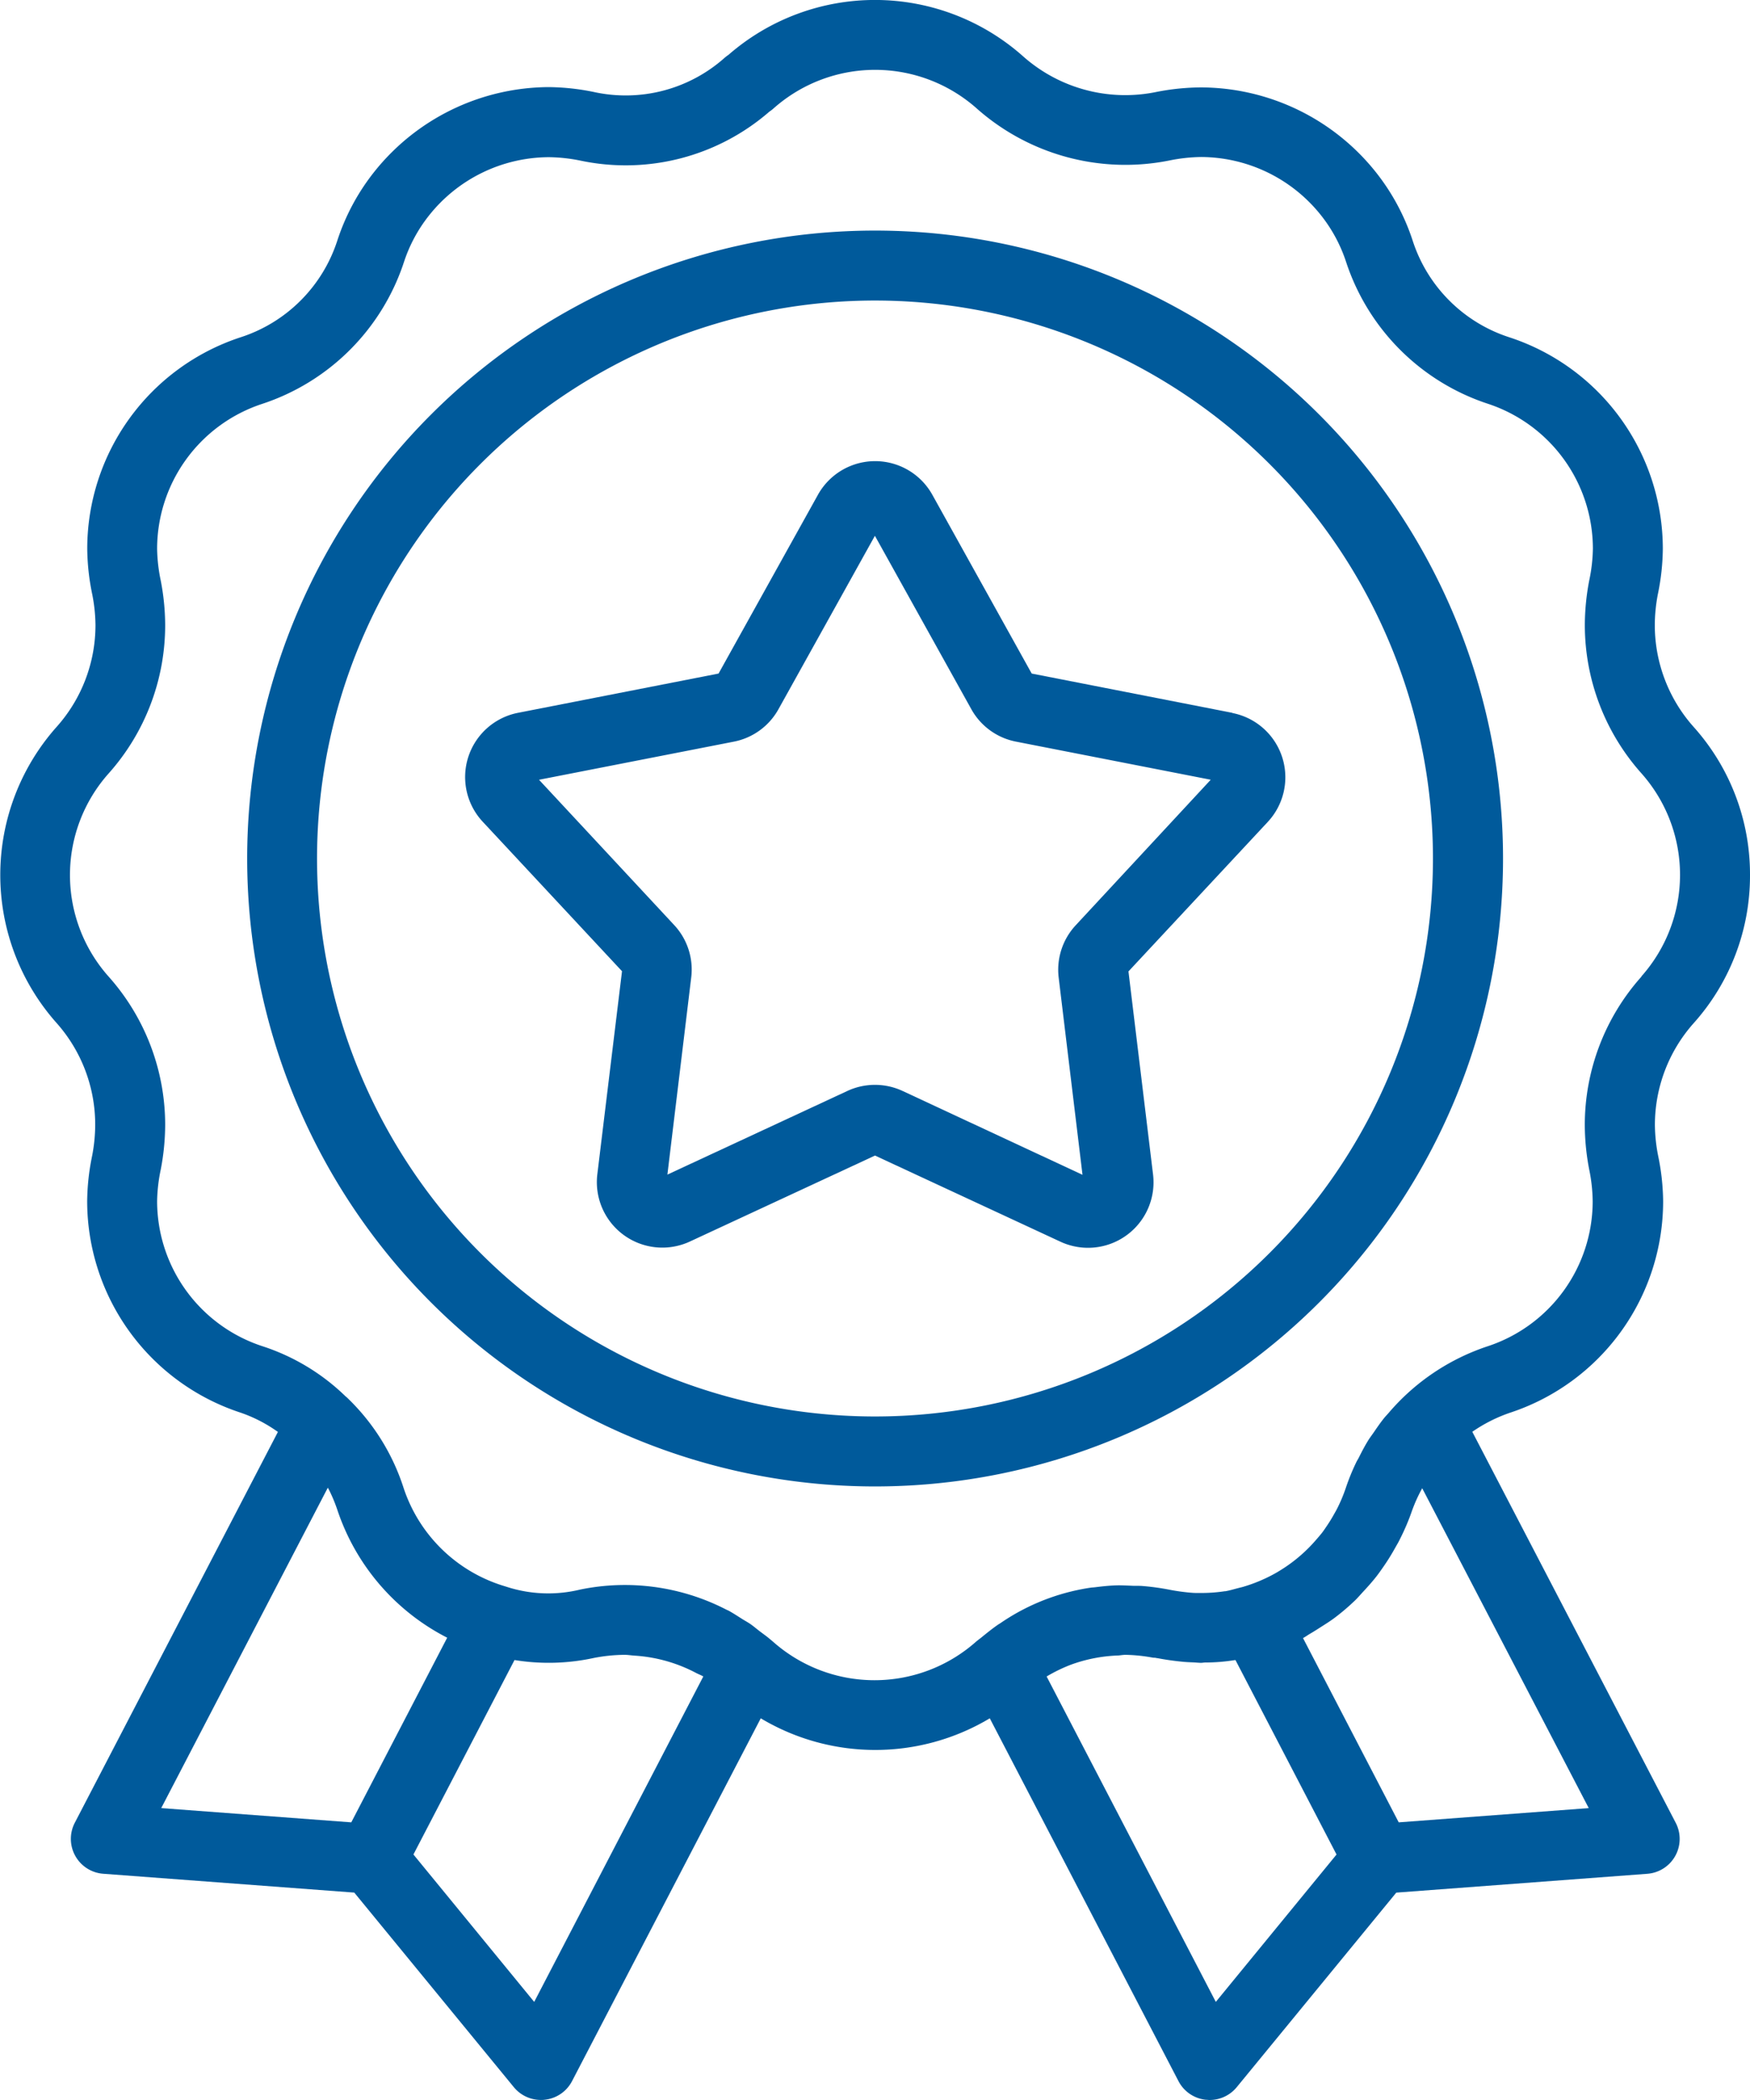 <svg xmlns="http://www.w3.org/2000/svg" width="51.472" height="61.767" viewBox="0 0 51.472 61.767">
  <g id="Award" transform="translate(-7 -2)">
    <path id="Path_2589" data-name="Path 2589" d="M58.472,27.736a6.493,6.493,0,0,0-1.661-4.359,4.5,4.5,0,0,1-1.139-2.991,4.877,4.877,0,0,1,.093-.924,6.849,6.849,0,0,0,.143-1.32A6.551,6.551,0,0,0,51.4,11.923a4.416,4.416,0,0,1-2.852-2.852,6.471,6.471,0,0,0-1.075-2,6.6,6.6,0,0,0-5.144-2.5A6.928,6.928,0,0,0,41,4.707a4.526,4.526,0,0,1-3.9-1.043,6.555,6.555,0,0,0-8.673-.051,1.143,1.143,0,0,0-.113.086,4.374,4.374,0,0,1-3.856,1.005,6.881,6.881,0,0,0-1.317-.142A6.6,6.6,0,0,0,18,7.064a6.466,6.466,0,0,0-1.077,2.007,4.419,4.419,0,0,1-2.857,2.853,6.55,6.55,0,0,0-4.5,6.217,6.87,6.87,0,0,0,.142,1.316,4.852,4.852,0,0,1,.1.928,4.491,4.491,0,0,1-1.134,2.985,6.551,6.551,0,0,0-.005,8.724A4.5,4.5,0,0,1,9.8,35.086a4.878,4.878,0,0,1-.093.924,6.849,6.849,0,0,0-.143,1.32,6.551,6.551,0,0,0,4.51,6.219,4.253,4.253,0,0,1,1.1.568L9.2,55.612a1.029,1.029,0,0,0,.835,1.5l7.385.554,4.693,5.723a1.03,1.03,0,0,0,.8.376c.035,0,.07,0,.107-.006a1.027,1.027,0,0,0,.806-.549l5.55-10.67a6.56,6.56,0,0,0,6.736,0l5.55,10.671a1.027,1.027,0,0,0,.806.549c.036,0,.071.006.107.006a1.03,1.03,0,0,0,.8-.376l4.693-5.723,7.384-.554a1.028,1.028,0,0,0,.835-1.5l-5.983-11.5a4.487,4.487,0,0,1,1.113-.562,6.55,6.55,0,0,0,4.5-6.217,6.87,6.87,0,0,0-.142-1.316,4.853,4.853,0,0,1-.1-.928A4.5,4.5,0,0,1,56.81,32.1,6.5,6.5,0,0,0,58.472,27.736ZM17.332,55.6l-5.59-.419,4.9-9.424c.009.018.02.034.029.052a4.532,4.532,0,0,1,.251.6,6.547,6.547,0,0,0,3.231,3.76Zm5.38,5.281L19.16,56.545l2.973-5.719a6.245,6.245,0,0,0,2.328-.06,4.863,4.863,0,0,1,.909-.093c.1,0,.191.017.288.023a4.467,4.467,0,0,1,1.812.508c.071.038.146.064.216.105l0,0Zm20.048,0L37.784,51.31a4.657,4.657,0,0,1,.709-.345,4.48,4.48,0,0,1,1.35-.271c.088,0,.171-.021.261-.021a4.867,4.867,0,0,1,.8.082c.036.006.07,0,.107.012l.045.006c.274.052.527.085.767.107.093.008.182.011.271.015s.161.013.235.013c.037,0,.071-.008.108-.009a5.617,5.617,0,0,0,.884-.071h.018l2.972,5.718Zm10.969-5.7L48.14,55.6,45.325,50.18c.072-.037.135-.086.205-.126.1-.058.2-.122.3-.186.145-.093.291-.182.428-.286a6.551,6.551,0,0,0,.6-.512c.088-.085.167-.18.251-.27.133-.143.262-.288.382-.442.072-.093.139-.19.207-.288.12-.173.23-.351.333-.536.048-.086.1-.17.142-.259a6.563,6.563,0,0,0,.369-.873l.009-.022a4.482,4.482,0,0,1,.28-.607Zm1.549-24.455-.005.006a6.549,6.549,0,0,0-1.66,4.359,7,7,0,0,0,.132,1.32,4.869,4.869,0,0,1,.1.924,4.492,4.492,0,0,1-3.088,4.262,6.526,6.526,0,0,0-2.917,1.965c-.04.046-.082.089-.121.136-.112.138-.212.284-.312.43-.049.071-.1.138-.148.211-.107.17-.2.348-.29.528-.027.053-.059.1-.085.157a6.435,6.435,0,0,0-.3.739,4.562,4.562,0,0,1-.251.6c-.033.065-.069.128-.105.191q-.1.179-.215.346c-.051.075-.1.15-.159.221s-.139.165-.211.245a4.493,4.493,0,0,1-1.02.842l-.066.04a4.527,4.527,0,0,1-.453.228l-.035.015a4.564,4.564,0,0,1-.5.18c-.054.017-.106.026-.158.041-.123.031-.243.069-.37.09l-.017,0a4.5,4.5,0,0,1-.637.051c-.069,0-.138,0-.21,0s-.13-.006-.2-.012c-.179-.017-.367-.042-.579-.083a7.165,7.165,0,0,0-.8-.11c-.109-.009-.214,0-.322-.008-.15-.005-.3-.015-.449-.01-.209.007-.414.029-.618.055-.042.005-.086.006-.128.012a6.342,6.342,0,0,0-2.075.689l-.012.006a6.549,6.549,0,0,0-.575.353c-.02.013-.04.024-.06.037-.171.118-.334.25-.5.385-.029.025-.061.045-.09.07l0,0c-.02.017-.041.031-.061.049a4.5,4.5,0,0,1-5.972,0l-.054-.046-.03-.024c-.1-.087-.209-.162-.314-.242-.09-.069-.176-.144-.269-.208-.074-.051-.153-.093-.228-.14-.134-.084-.266-.172-.4-.246-.034-.018-.069-.031-.1-.048a6.509,6.509,0,0,0-4.28-.578,3.971,3.971,0,0,1-2.191-.092,4.486,4.486,0,0,1-3-2.9A6.377,6.377,0,0,0,17.2,43.1l-.009-.008-.009-.01-.006,0a6.3,6.3,0,0,0-2.462-1.488,4.493,4.493,0,0,1-3.093-4.263,4.851,4.851,0,0,1,.106-.927,7.03,7.03,0,0,0,.131-1.317,6.554,6.554,0,0,0-1.665-4.365,4.493,4.493,0,0,1,.005-5.976,6.549,6.549,0,0,0,1.66-4.359,7,7,0,0,0-.132-1.32,4.869,4.869,0,0,1-.105-.925,4.492,4.492,0,0,1,3.088-4.262A6.542,6.542,0,0,0,18.88,9.712a4.4,4.4,0,0,1,.737-1.372,4.522,4.522,0,0,1,3.525-1.717,4.916,4.916,0,0,1,.925.1,6.443,6.443,0,0,0,5.562-1.439,1.077,1.077,0,0,0,.122-.094,4.5,4.5,0,0,1,5.977,0,6.59,6.59,0,0,0,5.678,1.528,4.934,4.934,0,0,1,.925-.1,4.525,4.525,0,0,1,3.527,1.719,4.412,4.412,0,0,1,.735,1.37,6.54,6.54,0,0,0,4.164,4.167,4.493,4.493,0,0,1,3.094,4.263,4.851,4.851,0,0,1-.106.927,7.03,7.03,0,0,0-.131,1.317,6.554,6.554,0,0,0,1.665,4.365,4.494,4.494,0,0,1,0,5.971Z" transform="translate(0)" fill="#005a9b"/>
    <path id="Path_2590" data-name="Path 2590" d="M42.854,22.578l-5.9-1.155-2.922-5.257a1.925,1.925,0,0,0-3.366,0l-2.922,5.257-5.9,1.155a1.926,1.926,0,0,0-1.04,3.2l4.1,4.4-.726,5.972a1.926,1.926,0,0,0,2.724,1.978L32.345,35.6,37.8,38.134a1.926,1.926,0,0,0,2.723-1.978L39.8,30.184l4.1-4.4a1.926,1.926,0,0,0-1.041-3.2Zm-4.606,6.249a1.923,1.923,0,0,0-.5,1.544l.7,5.795L33.156,33.7a1.924,1.924,0,0,0-1.624,0l-5.293,2.46.7-5.794a1.919,1.919,0,0,0-.5-1.545l-3.976-4.274,5.73-1.121a1.921,1.921,0,0,0,1.313-.955l2.836-5.1,2.836,5.1a1.921,1.921,0,0,0,1.313.954l5.729,1.121Z" transform="translate(0.391 0.388)" fill="#005a9b"/>
    <path id="Path_2591" data-name="Path 2591" d="M32.528,8.588A18.469,18.469,0,1,0,51,27.058,18.469,18.469,0,0,0,32.528,8.588Zm0,34.88A16.411,16.411,0,1,1,48.939,27.058,16.411,16.411,0,0,1,32.528,43.468Z" transform="translate(0.208 0.194)" fill="#005a9b"/>
  </g>
</svg>
